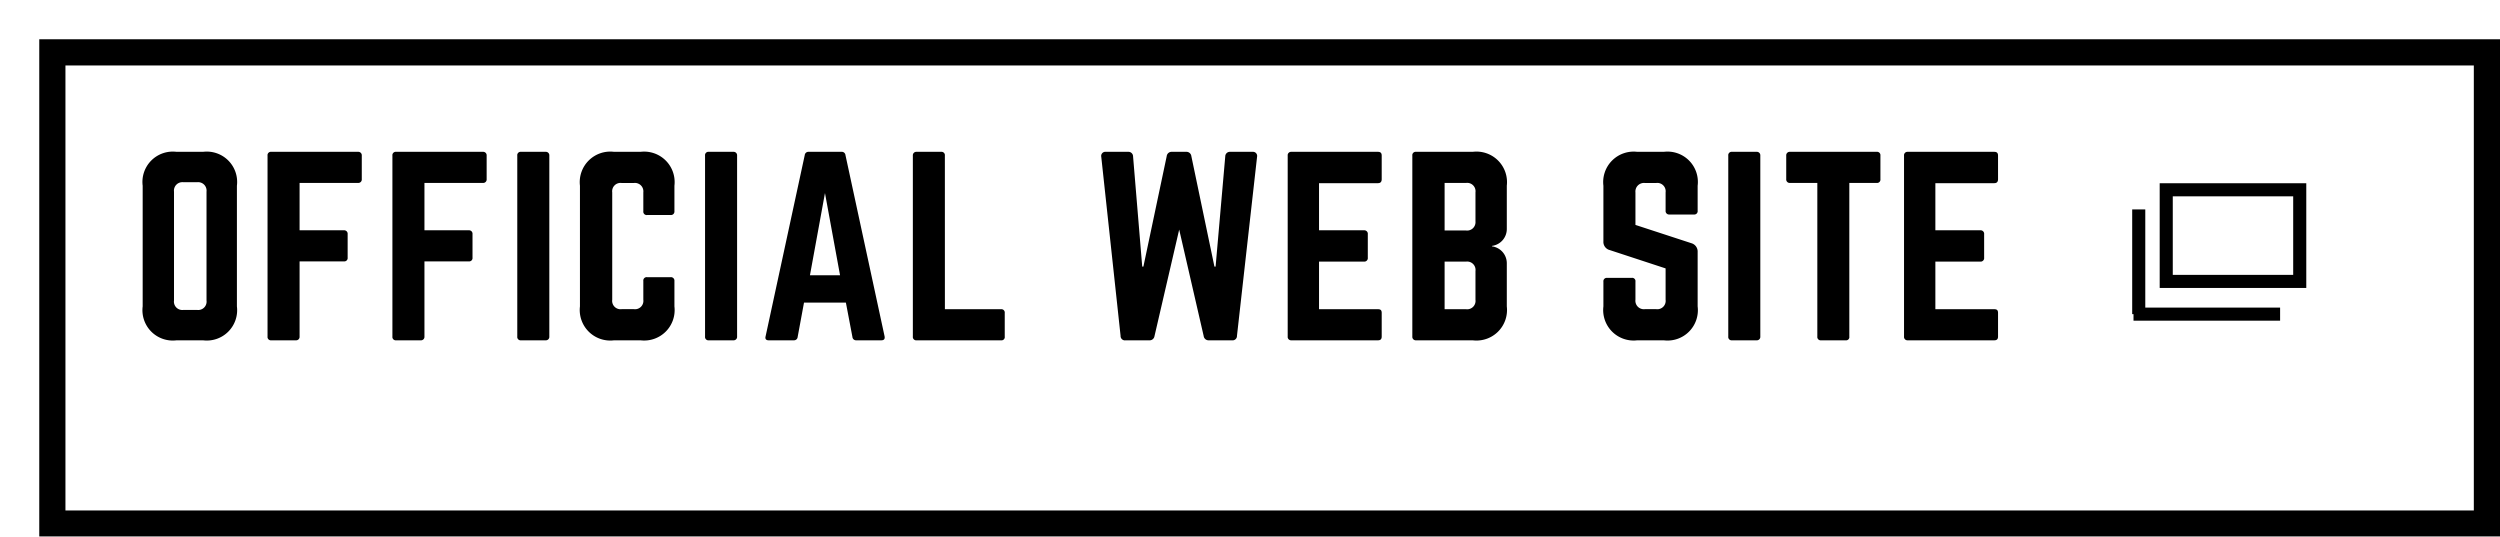 <svg xmlns="http://www.w3.org/2000/svg" width="191" height="41" viewBox="0 0 191 41"><defs><filter id="a" x="0" y="0" width="191" height="41" filterUnits="userSpaceOnUse"><feOffset dx="3" dy="3"/><feGaussianBlur result="blur"/><feFlood/><feComposite operator="in" in2="blur"/><feComposite in="SourceGraphic"/></filter></defs><g data-name="グループ 1944"><g filter="url(#a)"><g data-name="長方形 9632" fill="#fff" stroke="#000" stroke-width="2"><path stroke="none" d="M0 0h188v38H0z"/><path fill="none" d="M1 1h186v36H1z"/></g></g><g data-name="グループ 9496" fill="none" stroke="#000"><g data-name="長方形 9662"><path stroke="none" d="M165 14h11.2v8H165z"/><path d="M165.5 14.5h10.2v7h-10.2z"/></g><path data-name="線 1" d="M163.4 16v8"/><path data-name="線 2" d="M174.2 24H163"/></g></g><path data-name="パス 14914" d="M10.9 23.408A2.32 2.32 0 0013.492 26h2.016a2.32 2.32 0 002.592-2.592v-9.216a2.32 2.32 0 00-2.592-2.592h-2.016a2.32 2.32 0 00-2.592 2.592zm3.114.27a.639.639 0 01-.72-.72v-8.316a.646.646 0 01.72-.72h1.044a.646.646 0 01.72.72v8.316a.639.639 0 01-.72.72zm13.626-11.79a.265.265 0 00-.288-.288h-6.624a.257.257 0 00-.288.288v13.824a.257.257 0 00.288.288H22.6a.265.265 0 00.288-.288V19.97h3.384a.257.257 0 00.288-.288v-1.8a.265.265 0 00-.288-.288h-3.384v-3.618h4.464a.265.265 0 00.288-.288zm9.54 0a.265.265 0 00-.288-.288h-6.624a.257.257 0 00-.288.288v13.824a.257.257 0 00.288.288h1.872a.265.265 0 00.288-.288V19.97h3.384a.257.257 0 00.288-.288v-1.8a.265.265 0 00-.288-.288h-3.384v-3.618h4.464a.265.265 0 00.288-.288zm2.628-.288a.257.257 0 00-.288.288v13.824a.257.257 0 00.288.288h1.872a.265.265 0 00.288-.288V11.888a.265.265 0 00-.288-.288zm11.718 2.592a2.328 2.328 0 00-2.592-2.592h-2.016a2.334 2.334 0 00-2.61 2.592v9.216A2.334 2.334 0 0046.918 26h2.016a2.328 2.328 0 002.592-2.592v-1.944a.265.265 0 00-.288-.288h-1.8a.257.257 0 00-.288.288V22.9a.639.639 0 01-.72.72h-.936a.639.639 0 01-.72-.72v-8.2a.639.639 0 01.72-.72h.936a.646.646 0 01.72.72v1.44a.257.257 0 00.288.288h1.8a.265.265 0 00.288-.288zm2.628-2.592a.257.257 0 00-.288.288v13.824a.257.257 0 00.288.288h1.872a.265.265 0 00.288-.288V11.888a.265.265 0 00-.288-.288zM67.33 26c.216 0 .288-.108.252-.306l-2.988-13.842a.28.28 0 00-.306-.252h-2.5a.28.28 0 00-.306.252l-2.99 13.842c-.054.2.036.306.234.306h1.926a.277.277 0 00.288-.252l.486-2.628h3.2l.5 2.628a.277.277 0 00.288.252zm-3.15-4.968h-2.3l1.148-6.282zm8.01 2.592h4.284a.257.257 0 01.288.288v1.8a.25.25 0 01-.288.288H70.03a.257.257 0 01-.288-.288V11.888a.265.265 0 01.288-.288h1.87a.257.257 0 01.288.288zM93.988 11.6a.351.351 0 00-.378.342l-.738 8.424h-.09l-1.764-8.442a.374.374 0 00-.4-.324h-1.08a.374.374 0 00-.4.324l-1.782 8.442h-.09l-.7-8.424a.351.351 0 00-.378-.342h-1.71a.316.316 0 00-.342.378l1.476 13.68A.332.332 0 0086 26h1.8a.374.374 0 00.4-.306l1.89-8.154 1.872 8.136a.374.374 0 00.4.324h1.764a.332.332 0 00.378-.342l1.536-13.68a.316.316 0 00-.34-.378zm11.574.288c0-.18-.072-.288-.288-.288H98.65a.26.26 0 00-.27.288v13.824a.26.26 0 00.27.288h6.624c.216 0 .288-.108.288-.288v-1.8c0-.2-.072-.288-.288-.288h-4.5v-3.636h3.438a.27.27 0 00.288-.306V17.9a.27.27 0 00-.288-.306h-3.438v-3.6h4.5c.216 0 .288-.126.288-.306zm9.558 2.3a2.334 2.334 0 00-2.61-2.588h-4.32a.257.257 0 00-.288.288v13.824a.265.265 0 00.288.288h4.32a2.334 2.334 0 002.61-2.592V20.1a1.3 1.3 0 00-1.134-1.278v-.036a1.3 1.3 0 001.134-1.286zm-2.394 2.722a.641.641 0 01-.72.7h-1.638v-3.634h1.638a.639.639 0 01.72.72zm0 5.994a.639.639 0 01-.72.72h-1.638v-3.636h1.638a.639.639 0 01.72.72zM125.092 11.6a2.328 2.328 0 00-2.592 2.592v4.248a.642.642 0 00.486.666l4.266 1.4V22.9a.639.639 0 01-.72.72h-.864a.646.646 0 01-.72-.72v-1.382a.25.25 0 00-.288-.288h-1.872a.257.257 0 00-.288.288v1.89A2.328 2.328 0 00125.092 26h2.016a2.32 2.32 0 002.592-2.592V19.25a.66.66 0 00-.468-.666l-4.284-1.4V14.7a.654.654 0 01.72-.72h.864a.639.639 0 01.72.72v1.4a.265.265 0 00.288.288h1.872a.257.257 0 00.288-.288v-1.908a2.32 2.32 0 00-2.592-2.592zm7.236 0a.257.257 0 00-.288.288v13.824a.257.257 0 00.288.288h1.872a.265.265 0 00.288-.288V11.888a.265.265 0 00-.288-.288zm4.428 0a.265.265 0 00-.288.288v1.8a.265.265 0 00.288.288h2.088v11.736a.257.257 0 00.288.288H141a.25.25 0 00.288-.288V13.976h2.088a.257.257 0 00.288-.288v-1.8a.257.257 0 00-.288-.288zm15.894.288c0-.18-.072-.288-.288-.288h-6.624a.26.26 0 00-.27.288v13.824a.26.26 0 00.27.288h6.624c.216 0 .288-.108.288-.288v-1.8c0-.2-.072-.288-.288-.288h-4.5v-3.636h3.438a.27.27 0 00.288-.306V17.9a.27.27 0 00-.288-.306h-3.438v-3.6h4.5c.216 0 .288-.126.288-.306z"/></svg>